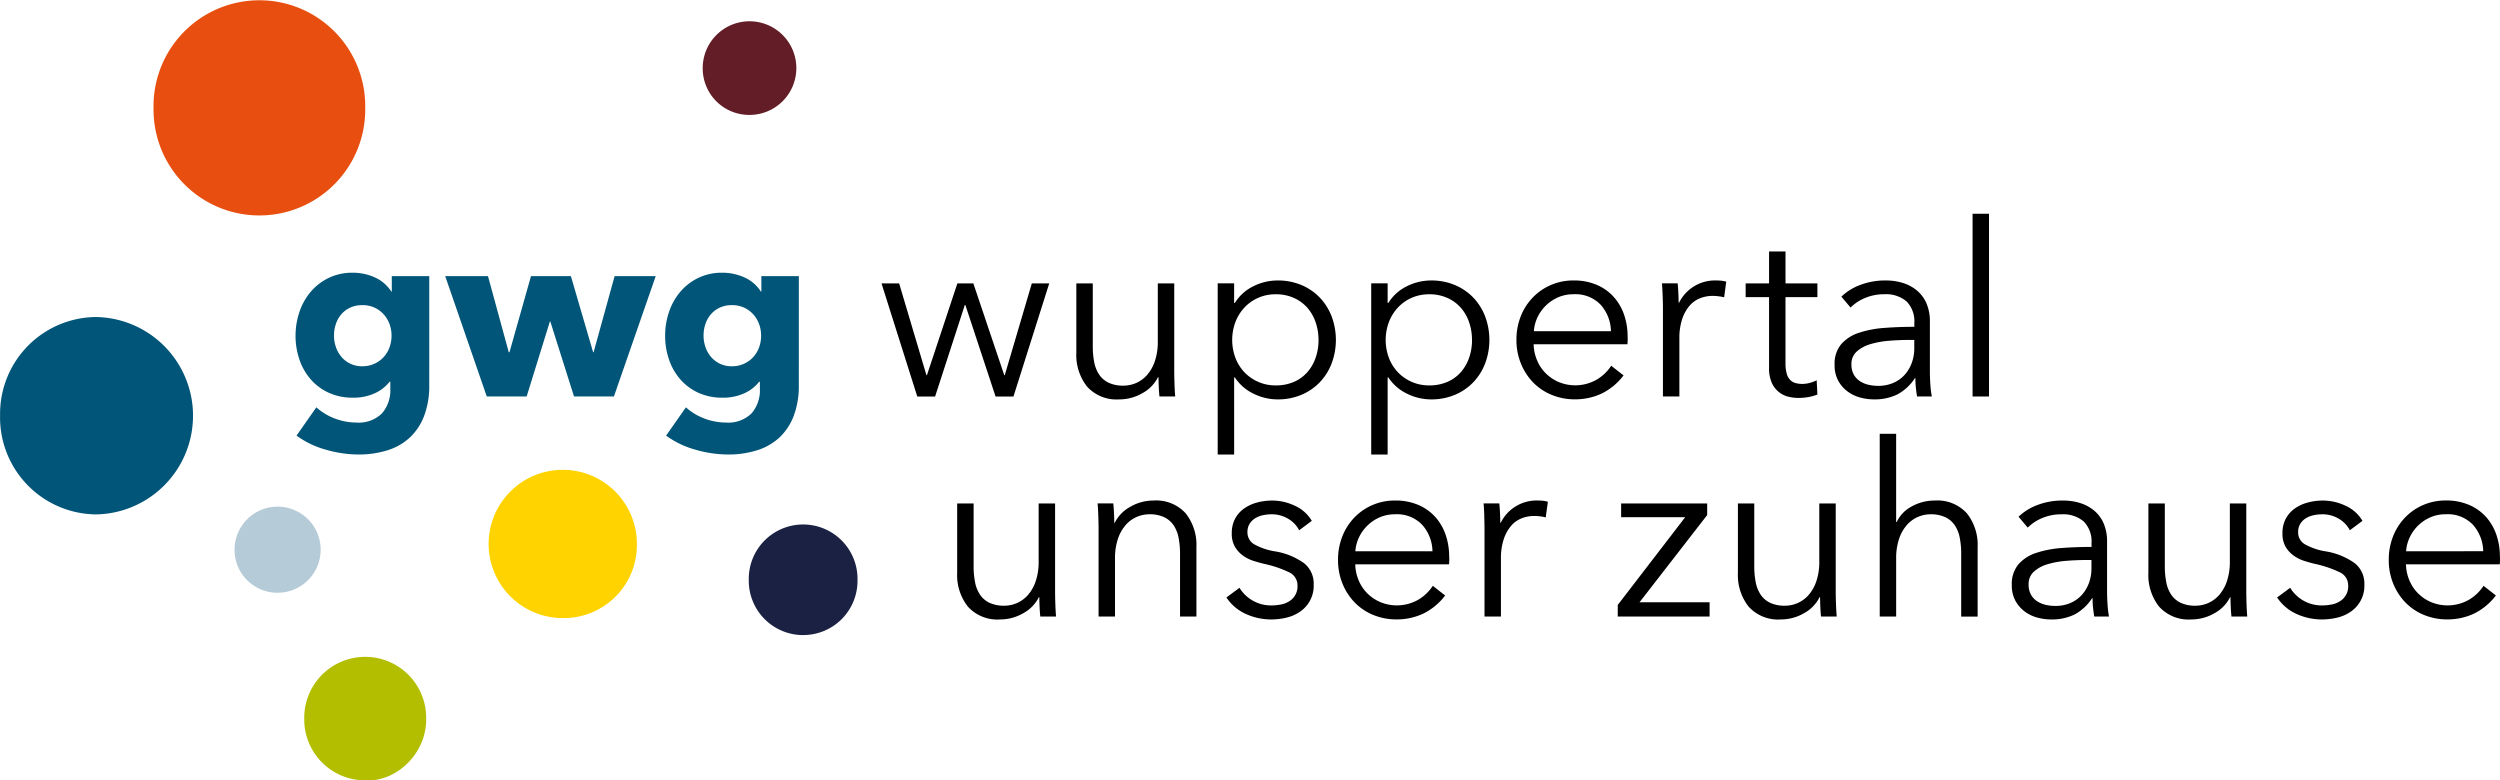 <?xml version="1.0" encoding="UTF-8"?>
<svg xmlns="http://www.w3.org/2000/svg" width="256.281" height="80" viewBox="0 0 256.281 80">
  <g id="Gruppe_4" data-name="Gruppe 4" transform="translate(-221 -926.001)">
    <g id="Gruppe_3" data-name="Gruppe 3" transform="translate(221 926.001)">
      <path id="Pfad_41" data-name="Pfad 41" d="M41.863,11.1a10.851,10.851,0,1,0,21.7-.022,10.852,10.852,0,1,0-21.7.022" transform="translate(-26.123 -0.001)" fill="#e84e0f"></path>
      <path id="Pfad_42" data-name="Pfad 42" d="M209.733,154.335a5.571,5.571,0,0,1-5.582-5.615,5.575,5.575,0,1,1,11.146,0,5.557,5.557,0,0,1-5.564,5.611" transform="translate(-127.392 -89.23)" fill="#1a2142"></path>
      <path id="Pfad_43" data-name="Pfad 43" d="M141.332,143.291a7.6,7.6,0,1,1,7.472-7.622,7.5,7.5,0,0,1-7.472,7.622" transform="translate(-83.513 -79.93)" fill="#ffd300"></path>
      <path id="Pfad_44" data-name="Pfad 44" d="M63.95,142.127a4.414,4.414,0,1,1,4.391,4.514,4.4,4.4,0,0,1-4.391-4.514" transform="translate(-39.905 -85.875)" fill="#b6cbd8"></path>
      <path id="Pfad_45" data-name="Pfad 45" d="M196.319,15.407a4.8,4.8,0,1,0-4.733-4.783,4.767,4.767,0,0,0,4.733,4.783" transform="translate(-119.55 -3.626)" fill="#631d27"></path>
      <path id="Pfad_46" data-name="Pfad 46" d="M89.213,191.636c3.058.227,6.273-2.645,6.239-6.291a6.251,6.251,0,1,0-12.5,0,6.246,6.246,0,0,0,6.258,6.3" transform="translate(-51.764 -111.648)" fill="#b3be00"></path>
      <path id="Pfad_47" data-name="Pfad 47" d="M.009,96.5A9.92,9.92,0,0,1,9.844,86.431a10.12,10.12,0,0,1,.047,20.236A9.937,9.937,0,0,1,.009,96.5" transform="translate(0 -53.933)" fill="#005578"></path>
      <path id="Pfad_48" data-name="Pfad 48" d="M242.14,77.259l2.8,9.416h.05l3.122-9.416h1.635l3.172,9.416h.049l2.776-9.416h1.784l-3.667,11.6h-1.834l-3.1-9.391h-.05l-3.048,9.391H244l-3.667-11.6Z" transform="translate(-149.968 -48.21)"></path>
      <path id="Pfad_49" data-name="Pfad 49" d="M301.973,88.855q-.051-.47-.074-1.041t-.025-.941h-.05a3.815,3.815,0,0,1-1.611,1.648,4.7,4.7,0,0,1-2.353.632,4.074,4.074,0,0,1-3.308-1.313,5.216,5.216,0,0,1-1.1-3.469V77.259h1.685v6.418a8.481,8.481,0,0,0,.148,1.66,3.477,3.477,0,0,0,.508,1.276,2.421,2.421,0,0,0,.966.83,3.451,3.451,0,0,0,1.524.3,3.257,3.257,0,0,0,1.3-.272,3.207,3.207,0,0,0,1.127-.83,4.149,4.149,0,0,0,.793-1.412,6.162,6.162,0,0,0,.3-2.019V77.259h1.685V86.3q0,.471.025,1.214t.074,1.338Z" transform="translate(-183.114 -48.21)"></path>
      <path id="Pfad_50" data-name="Pfad 50" d="M333.687,94.309H332V76.765h1.685v2.007h.074a4.6,4.6,0,0,1,1.921-1.722,5.548,5.548,0,0,1,2.441-.582,6.225,6.225,0,0,1,2.465.471,5.619,5.619,0,0,1,1.883,1.289,5.831,5.831,0,0,1,1.214,1.933,6.886,6.886,0,0,1,0,4.807,5.83,5.83,0,0,1-1.214,1.932,5.614,5.614,0,0,1-1.883,1.289,6.224,6.224,0,0,1-2.465.471,5.553,5.553,0,0,1-2.441-.582,4.716,4.716,0,0,1-1.921-1.672h-.074Zm8.648-11.745a5.506,5.506,0,0,0-.3-1.821,4.412,4.412,0,0,0-.855-1.487,4.018,4.018,0,0,0-1.376-1,4.442,4.442,0,0,0-1.858-.372,4.388,4.388,0,0,0-1.784.359,4.288,4.288,0,0,0-1.412.991,4.563,4.563,0,0,0-.929,1.487,5.258,5.258,0,0,0,0,3.692,4.423,4.423,0,0,0,.929,1.475,4.375,4.375,0,0,0,3.2,1.338,4.574,4.574,0,0,0,1.858-.359,3.887,3.887,0,0,0,1.376-.991,4.412,4.412,0,0,0,.855-1.487,5.508,5.508,0,0,0,.3-1.821" transform="translate(-207.171 -47.717)"></path>
      <path id="Pfad_51" data-name="Pfad 51" d="M375.534,94.309H373.85V76.765h1.684v2.007h.074a4.6,4.6,0,0,1,1.921-1.722,5.548,5.548,0,0,1,2.441-.582,6.226,6.226,0,0,1,2.465.471,5.62,5.62,0,0,1,1.883,1.289,5.831,5.831,0,0,1,1.214,1.933,6.886,6.886,0,0,1,0,4.807,5.829,5.829,0,0,1-1.214,1.932,5.615,5.615,0,0,1-1.883,1.289,6.225,6.225,0,0,1-2.465.471,5.552,5.552,0,0,1-2.441-.582,4.715,4.715,0,0,1-1.921-1.672h-.074Zm8.648-11.745a5.506,5.506,0,0,0-.3-1.821,4.41,4.41,0,0,0-.855-1.487,4.019,4.019,0,0,0-1.376-1,4.442,4.442,0,0,0-1.858-.372,4.388,4.388,0,0,0-1.784.359,4.288,4.288,0,0,0-1.412.991,4.564,4.564,0,0,0-.929,1.487,5.258,5.258,0,0,0,0,3.692,4.424,4.424,0,0,0,.929,1.475,4.375,4.375,0,0,0,3.2,1.338,4.574,4.574,0,0,0,1.858-.359,3.888,3.888,0,0,0,1.376-.991,4.41,4.41,0,0,0,.855-1.487,5.508,5.508,0,0,0,.3-1.821" transform="translate(-233.284 -47.717)"></path>
      <path id="Pfad_52" data-name="Pfad 52" d="M424.853,82.217v.371a3.924,3.924,0,0,1-.025.421h-9.614a4.527,4.527,0,0,0,.347,1.635,4.113,4.113,0,0,0,.892,1.339,4.3,4.3,0,0,0,1.338.9,4.427,4.427,0,0,0,3.927-.273,4.533,4.533,0,0,0,1.449-1.4l1.264.991a6.289,6.289,0,0,1-2.292,1.883,6.413,6.413,0,0,1-2.688.57,6.162,6.162,0,0,1-2.391-.459,5.6,5.6,0,0,1-1.9-1.276,6.045,6.045,0,0,1-1.25-1.933,6.316,6.316,0,0,1-.459-2.428,6.48,6.48,0,0,1,.447-2.429A5.884,5.884,0,0,1,415.14,78.2,5.691,5.691,0,0,1,417,76.926a5.766,5.766,0,0,1,2.3-.458,5.912,5.912,0,0,1,2.4.458,4.954,4.954,0,0,1,1.734,1.239,5.33,5.33,0,0,1,1.053,1.821,6.789,6.789,0,0,1,.36,2.23m-1.71-.545a4.175,4.175,0,0,0-1.053-2.713A3.574,3.574,0,0,0,419.3,77.88a3.9,3.9,0,0,0-1.56.31,4.124,4.124,0,0,0-1.264.842,4.2,4.2,0,0,0-.867,1.214,3.9,3.9,0,0,0-.371,1.425Z" transform="translate(-257.997 -47.717)"></path>
      <path id="Pfad_53" data-name="Pfad 53" d="M453.2,78.1q-.025-.743-.074-1.338h1.61c.033.314.057.661.074,1.041s.025.694.025.942h.049a4.1,4.1,0,0,1,3.717-2.28c.215,0,.408.009.582.025a3.236,3.236,0,0,1,.533.1L459.5,78.2a3.158,3.158,0,0,0-.5-.1,4.894,4.894,0,0,0-.693-.05,3.448,3.448,0,0,0-1.289.247,2.771,2.771,0,0,0-1.078.779,4.089,4.089,0,0,0-.743,1.359,6.137,6.137,0,0,0-.285,1.99v5.932h-1.685V79.318q0-.47-.025-1.214" transform="translate(-282.755 -47.717)"></path>
      <path id="Pfad_54" data-name="Pfad 54" d="M483.289,73.243h-3.271v6.765a3.819,3.819,0,0,0,.124,1.066,1.5,1.5,0,0,0,.359.656,1.227,1.227,0,0,0,.557.323,2.66,2.66,0,0,0,.694.086,2.937,2.937,0,0,0,.731-.1,3.66,3.66,0,0,0,.732-.273l.074,1.462a5.019,5.019,0,0,1-.929.26,6,6,0,0,1-1.053.086,4.274,4.274,0,0,1-.991-.124,2.492,2.492,0,0,1-.967-.471,2.564,2.564,0,0,1-.73-.941,3.632,3.632,0,0,1-.285-1.562V73.243h-2.4V71.831h2.4V68.56h1.685v3.271h3.271Z" transform="translate(-296.983 -42.782)"></path>
      <path id="Pfad_55" data-name="Pfad 55" d="M508.356,80.857a2.915,2.915,0,0,0-.793-2.238,3.265,3.265,0,0,0-2.3-.738,4.977,4.977,0,0,0-1.933.372,4.613,4.613,0,0,0-1.511.991l-.942-1.115a5.558,5.558,0,0,1,1.9-1.189,7.128,7.128,0,0,1,2.664-.471,5.787,5.787,0,0,1,1.76.26,4.181,4.181,0,0,1,1.437.781,3.537,3.537,0,0,1,.966,1.313,4.6,4.6,0,0,1,.347,1.858v5.08q0,.669.05,1.387a9.781,9.781,0,0,0,.148,1.214h-1.511q-.074-.421-.124-.917t-.049-.966h-.05a4.88,4.88,0,0,1-1.8,1.672,5.3,5.3,0,0,1-2.416.508,5.4,5.4,0,0,1-1.375-.186,3.833,3.833,0,0,1-1.289-.609,3.44,3.44,0,0,1-.966-1.094,3.255,3.255,0,0,1-.384-1.641A3.124,3.124,0,0,1,500.861,83a4.08,4.08,0,0,1,1.821-1.169,10.689,10.689,0,0,1,2.614-.5q1.474-.111,3.06-.112Zm-.5,1.707q-1.041,0-2.094.086a9.144,9.144,0,0,0-1.908.347,3.613,3.613,0,0,0-1.4.756,1.689,1.689,0,0,0-.545,1.313,2.1,2.1,0,0,0,.236,1.041,1.92,1.92,0,0,0,.631.681,2.7,2.7,0,0,0,.88.372,4.351,4.351,0,0,0,.979.111,3.848,3.848,0,0,0,1.585-.31,3.355,3.355,0,0,0,1.165-.842,3.72,3.72,0,0,0,.718-1.227,4.3,4.3,0,0,0,.248-1.461v-.867Z" transform="translate(-312.114 -47.717)"></path>
      <rect id="Rechteck_5" data-name="Rechteck 5" width="1.684" height="18.733" transform="translate(202.214 21.912)"></rect>
      <path id="Pfad_56" data-name="Pfad 56" d="M269.483,148.855q-.05-.47-.074-1.041t-.025-.942h-.049a3.812,3.812,0,0,1-1.611,1.648,4.706,4.706,0,0,1-2.354.632,4.072,4.072,0,0,1-3.308-1.313,5.212,5.212,0,0,1-1.1-3.469v-7.111h1.686v6.418a8.488,8.488,0,0,0,.148,1.66,3.466,3.466,0,0,0,.508,1.276,2.411,2.411,0,0,0,.966.83,3.449,3.449,0,0,0,1.524.3,3.254,3.254,0,0,0,1.3-.272,3.2,3.2,0,0,0,1.127-.83,4.15,4.15,0,0,0,.793-1.412,6.162,6.162,0,0,0,.3-2.019v-5.947h1.685V146.3q0,.471.024,1.214t.075,1.338Z" transform="translate(-162.84 -85.651)"></path>
      <path id="Pfad_57" data-name="Pfad 57" d="M300.858,136.765q.05.471.075,1.041t.025.941h.05a3.813,3.813,0,0,1,1.611-1.647,4.7,4.7,0,0,1,2.353-.632,4.076,4.076,0,0,1,3.308,1.313,5.217,5.217,0,0,1,1.1,3.469v7.112H307.7v-6.418a8.5,8.5,0,0,0-.148-1.66,3.483,3.483,0,0,0-.508-1.276,2.427,2.427,0,0,0-.966-.83,3.457,3.457,0,0,0-1.524-.3,3.256,3.256,0,0,0-1.3.273,3.206,3.206,0,0,0-1.127.83,4.156,4.156,0,0,0-.793,1.413,6.165,6.165,0,0,0-.3,2.019v5.947h-1.685v-9.045q0-.47-.025-1.214t-.074-1.338Z" transform="translate(-186.732 -85.157)"></path>
      <path id="Pfad_58" data-name="Pfad 58" d="M341.832,139.516a2.971,2.971,0,0,0-1.127-1.177,3.26,3.26,0,0,0-1.723-.459,4.116,4.116,0,0,0-.891.1,2.445,2.445,0,0,0-.793.322,1.745,1.745,0,0,0-.557.57,1.54,1.54,0,0,0-.211.818,1.4,1.4,0,0,0,.669,1.251,6.42,6.42,0,0,0,2.106.731,7.033,7.033,0,0,1,3.035,1.227,2.662,2.662,0,0,1,.979,2.168,3.206,3.206,0,0,1-1.387,2.788,4.065,4.065,0,0,1-1.4.619,6.776,6.776,0,0,1-1.573.186,6.28,6.28,0,0,1-2.553-.545,4.723,4.723,0,0,1-2.032-1.71l1.339-.991a3.785,3.785,0,0,0,3.221,1.809,5.29,5.29,0,0,0,1.041-.1,2.378,2.378,0,0,0,.867-.347,1.78,1.78,0,0,0,.818-1.586,1.472,1.472,0,0,0-.88-1.375,11.512,11.512,0,0,0-2.54-.855q-.52-.124-1.1-.309a3.777,3.777,0,0,1-1.078-.545,2.955,2.955,0,0,1-.818-.9,2.641,2.641,0,0,1-.322-1.363,3.124,3.124,0,0,1,.347-1.524,3.05,3.05,0,0,1,.929-1.041,4.15,4.15,0,0,1,1.326-.607,5.929,5.929,0,0,1,1.536-.2,5.4,5.4,0,0,1,2.354.545,3.8,3.8,0,0,1,1.71,1.536Z" transform="translate(-208.65 -85.158)"></path>
      <path id="Pfad_59" data-name="Pfad 59" d="M376.218,142.217v.371a3.729,3.729,0,0,1-.025.421h-9.614a4.522,4.522,0,0,0,.347,1.635,4.115,4.115,0,0,0,.892,1.339,4.291,4.291,0,0,0,1.338.9,4.427,4.427,0,0,0,3.927-.273,4.549,4.549,0,0,0,1.449-1.4l1.263.991a6.277,6.277,0,0,1-2.292,1.883,6.411,6.411,0,0,1-2.688.57,6.166,6.166,0,0,1-2.391-.459,5.6,5.6,0,0,1-1.9-1.276,6.048,6.048,0,0,1-1.251-1.933,6.33,6.33,0,0,1-.458-2.428,6.482,6.482,0,0,1,.446-2.429A5.884,5.884,0,0,1,366.5,138.2a5.7,5.7,0,0,1,1.859-1.276,5.768,5.768,0,0,1,2.3-.458,5.915,5.915,0,0,1,2.4.458,4.956,4.956,0,0,1,1.735,1.239,5.334,5.334,0,0,1,1.053,1.821,6.785,6.785,0,0,1,.359,2.23m-1.71-.545a4.183,4.183,0,0,0-1.053-2.713,3.574,3.574,0,0,0-2.788-1.078,3.9,3.9,0,0,0-1.561.31,4.134,4.134,0,0,0-1.264.842,4.192,4.192,0,0,0-.867,1.215,3.919,3.919,0,0,0-.372,1.425Z" transform="translate(-227.65 -85.157)"></path>
      <path id="Pfad_60" data-name="Pfad 60" d="M404.566,138.1q-.024-.743-.074-1.338h1.61q.05.471.075,1.041t.024.941h.05a4.011,4.011,0,0,1,1.487-1.648,4.058,4.058,0,0,1,2.23-.632c.215,0,.409.009.582.025a3.222,3.222,0,0,1,.532.1l-.223,1.611a3.159,3.159,0,0,0-.5-.1,4.893,4.893,0,0,0-.694-.05,3.446,3.446,0,0,0-1.288.247,2.767,2.767,0,0,0-1.078.779,4.076,4.076,0,0,0-.743,1.359,6.136,6.136,0,0,0-.286,1.99v5.932h-1.685v-9.044q0-.47-.025-1.214" transform="translate(-252.405 -85.157)"></path>
      <path id="Pfad_61" data-name="Pfad 61" d="M450.234,138.449l-6.938,8.945h7.186v1.462h-9.416v-1.189l6.913-8.995h-6.566v-1.412h8.821Z" transform="translate(-275.227 -85.651)"></path>
      <path id="Pfad_62" data-name="Pfad 62" d="M482.344,148.855q-.051-.47-.074-1.041t-.025-.942h-.05a3.815,3.815,0,0,1-1.611,1.648,4.7,4.7,0,0,1-2.353.632,4.074,4.074,0,0,1-3.308-1.313,5.217,5.217,0,0,1-1.1-3.469v-7.111H475.5v6.418a8.484,8.484,0,0,0,.148,1.66,3.48,3.48,0,0,0,.508,1.276,2.421,2.421,0,0,0,.966.83,3.451,3.451,0,0,0,1.524.3,3.256,3.256,0,0,0,1.3-.272,3.206,3.206,0,0,0,1.127-.83,4.146,4.146,0,0,0,.793-1.412,6.162,6.162,0,0,0,.3-2.019v-5.947h1.685V146.3q0,.471.025,1.214t.074,1.338Z" transform="translate(-295.666 -85.651)"></path>
      <path id="Pfad_63" data-name="Pfad 63" d="M514.239,127.323a3.5,3.5,0,0,1,1.561-1.611,4.788,4.788,0,0,1,2.329-.594,4.075,4.075,0,0,1,3.308,1.313,5.215,5.215,0,0,1,1.1,3.469v7.112h-1.685v-6.418a8.488,8.488,0,0,0-.149-1.66,3.487,3.487,0,0,0-.508-1.276,2.431,2.431,0,0,0-.967-.83,3.452,3.452,0,0,0-1.523-.3,3.249,3.249,0,0,0-1.3.273,3.2,3.2,0,0,0-1.127.83,4.156,4.156,0,0,0-.793,1.412,6.162,6.162,0,0,0-.3,2.019v5.947H512.5V118.278h1.684v9.045Z" transform="translate(-319.805 -73.806)"></path>
      <path id="Pfad_64" data-name="Pfad 64" d="M556.663,140.857a2.915,2.915,0,0,0-.793-2.238,3.264,3.264,0,0,0-2.3-.738,4.975,4.975,0,0,0-1.933.372,4.615,4.615,0,0,0-1.511.991l-.941-1.115a5.558,5.558,0,0,1,1.9-1.189,7.127,7.127,0,0,1,2.664-.471,5.789,5.789,0,0,1,1.76.26,4.182,4.182,0,0,1,1.437.781,3.536,3.536,0,0,1,.966,1.313,4.6,4.6,0,0,1,.347,1.858v5.08q0,.669.05,1.387a9.818,9.818,0,0,0,.148,1.214h-1.511q-.074-.421-.124-.917t-.049-.966h-.05a4.88,4.88,0,0,1-1.8,1.672,5.3,5.3,0,0,1-2.416.508,5.4,5.4,0,0,1-1.375-.186,3.834,3.834,0,0,1-1.289-.609,3.444,3.444,0,0,1-.966-1.094,3.255,3.255,0,0,1-.384-1.641,3.124,3.124,0,0,1,.682-2.125,4.078,4.078,0,0,1,1.821-1.169,10.685,10.685,0,0,1,2.614-.5q1.474-.111,3.06-.112Zm-.5,1.707q-1.041,0-2.094.086a9.145,9.145,0,0,0-1.908.347,3.615,3.615,0,0,0-1.4.756,1.689,1.689,0,0,0-.545,1.313,2.1,2.1,0,0,0,.236,1.041,1.922,1.922,0,0,0,.631.681,2.7,2.7,0,0,0,.88.372,4.352,4.352,0,0,0,.979.111,3.847,3.847,0,0,0,1.585-.31,3.354,3.354,0,0,0,1.165-.842,3.725,3.725,0,0,0,.718-1.227,4.3,4.3,0,0,0,.248-1.461v-.867Z" transform="translate(-342.258 -85.157)"></path>
      <path id="Pfad_65" data-name="Pfad 65" d="M594.244,148.855q-.05-.47-.074-1.041t-.025-.942H594.1a3.812,3.812,0,0,1-1.61,1.648,4.707,4.707,0,0,1-2.354.632,4.072,4.072,0,0,1-3.308-1.313,5.213,5.213,0,0,1-1.1-3.469v-7.111h1.685v6.418a8.479,8.479,0,0,0,.148,1.66,3.466,3.466,0,0,0,.508,1.276,2.411,2.411,0,0,0,.966.83,3.449,3.449,0,0,0,1.524.3,3.254,3.254,0,0,0,1.3-.272,3.2,3.2,0,0,0,1.127-.83,4.148,4.148,0,0,0,.793-1.412,6.159,6.159,0,0,0,.3-2.019v-5.947h1.685V146.3q0,.471.024,1.214t.075,1.338Z" transform="translate(-365.492 -85.651)"></path>
      <path id="Pfad_66" data-name="Pfad 66" d="M628.3,139.516a2.973,2.973,0,0,0-1.127-1.177,3.261,3.261,0,0,0-1.723-.459,4.116,4.116,0,0,0-.891.1,2.444,2.444,0,0,0-.793.322,1.746,1.746,0,0,0-.557.57,1.539,1.539,0,0,0-.211.818,1.4,1.4,0,0,0,.669,1.251,6.422,6.422,0,0,0,2.106.731,7.033,7.033,0,0,1,3.035,1.227,2.662,2.662,0,0,1,.979,2.168,3.208,3.208,0,0,1-1.387,2.788,4.064,4.064,0,0,1-1.4.619,6.775,6.775,0,0,1-1.573.186,6.28,6.28,0,0,1-2.553-.545,4.722,4.722,0,0,1-2.032-1.71l1.339-.991a3.785,3.785,0,0,0,3.221,1.809,5.29,5.29,0,0,0,1.041-.1,2.379,2.379,0,0,0,.867-.347,1.779,1.779,0,0,0,.818-1.586,1.472,1.472,0,0,0-.88-1.375,11.517,11.517,0,0,0-2.54-.855q-.52-.124-1.1-.309a3.778,3.778,0,0,1-1.078-.545,2.955,2.955,0,0,1-.818-.9,2.639,2.639,0,0,1-.322-1.363,3.122,3.122,0,0,1,.347-1.524,3.047,3.047,0,0,1,.929-1.041,4.149,4.149,0,0,1,1.326-.607,5.93,5.93,0,0,1,1.536-.2,5.4,5.4,0,0,1,2.354.545,3.792,3.792,0,0,1,1.71,1.536Z" transform="translate(-387.41 -85.158)"></path>
      <path id="Pfad_67" data-name="Pfad 67" d="M662.69,142.217v.371a3.686,3.686,0,0,1-.025.421h-9.614a4.521,4.521,0,0,0,.348,1.635,4.114,4.114,0,0,0,.892,1.339,4.291,4.291,0,0,0,1.338.9,4.427,4.427,0,0,0,3.927-.273,4.546,4.546,0,0,0,1.449-1.4l1.263.991a6.278,6.278,0,0,1-2.292,1.883,6.411,6.411,0,0,1-2.688.57,6.166,6.166,0,0,1-2.391-.459,5.6,5.6,0,0,1-1.9-1.276,6.05,6.05,0,0,1-1.251-1.933,6.331,6.331,0,0,1-.458-2.428,6.482,6.482,0,0,1,.446-2.429,5.888,5.888,0,0,1,1.239-1.933,5.7,5.7,0,0,1,1.859-1.276,5.767,5.767,0,0,1,2.3-.458,5.914,5.914,0,0,1,2.4.458,4.958,4.958,0,0,1,1.735,1.239,5.338,5.338,0,0,1,1.053,1.821,6.786,6.786,0,0,1,.359,2.23m-1.709-.545a4.186,4.186,0,0,0-1.053-2.713,3.575,3.575,0,0,0-2.788-1.078,3.9,3.9,0,0,0-1.561.31,4.133,4.133,0,0,0-1.264.842,4.193,4.193,0,0,0-.867,1.215,3.921,3.921,0,0,0-.371,1.425Z" transform="translate(-406.41 -85.157)"></path>
      <path id="Pfad_68" data-name="Pfad 68" d="M94.289,85.881a8.669,8.669,0,0,1-.521,3.147,5.9,5.9,0,0,1-1.462,2.218,5.986,5.986,0,0,1-2.292,1.313,9.736,9.736,0,0,1-2.986.434,12.106,12.106,0,0,1-3.358-.5,9.187,9.187,0,0,1-2.986-1.437l2.032-2.9a5.963,5.963,0,0,0,1.969,1.177,6.29,6.29,0,0,0,2.119.384,3.394,3.394,0,0,0,2.639-.941,3.581,3.581,0,0,0,.855-2.5v-.743h-.074a4.012,4.012,0,0,1-1.536,1.19,5.207,5.207,0,0,1-2.206.446,5.861,5.861,0,0,1-2.5-.508,5.485,5.485,0,0,1-1.846-1.375,6.02,6.02,0,0,1-1.152-2.019,7.45,7.45,0,0,1-.4-2.441,7.56,7.56,0,0,1,.4-2.453,6.279,6.279,0,0,1,1.152-2.057,5.634,5.634,0,0,1,1.846-1.425,5.573,5.573,0,0,1,2.478-.533,5.467,5.467,0,0,1,2.23.471,3.872,3.872,0,0,1,1.71,1.462h.049V74.706h3.842ZM90.424,80.8a3.4,3.4,0,0,0-.211-1.189,3.021,3.021,0,0,0-.607-1,2.873,2.873,0,0,0-.941-.682,2.972,2.972,0,0,0-1.239-.248,2.883,2.883,0,0,0-1.226.248,2.732,2.732,0,0,0-.905.669,2.943,2.943,0,0,0-.57.991,3.666,3.666,0,0,0-.2,1.214,3.587,3.587,0,0,0,.2,1.189,3.073,3.073,0,0,0,.57,1,2.712,2.712,0,0,0,2.131.954,2.914,2.914,0,0,0,2.193-.942,2.98,2.98,0,0,0,.595-.991,3.468,3.468,0,0,0,.211-1.214" transform="translate(-50.286 -46.401)" fill="#005578"></path>
      <path id="Pfad_69" data-name="Pfad 69" d="M138.674,87.622h-4.088l-2.429-7.682h-.049l-2.379,7.682h-4.088l-4.262-12.34h4.386l2.13,7.8h.075l2.205-7.8h4.089l2.279,7.8h.05l2.155-7.8h4.213Z" transform="translate(-75.741 -46.977)" fill="#005578"></path>
      <path id="Pfad_70" data-name="Pfad 70" d="M195.052,85.881a8.67,8.67,0,0,1-.521,3.147,5.9,5.9,0,0,1-1.462,2.218,5.985,5.985,0,0,1-2.292,1.313,9.736,9.736,0,0,1-2.986.434,12.105,12.105,0,0,1-3.358-.5,9.188,9.188,0,0,1-2.986-1.437l2.032-2.9a5.963,5.963,0,0,0,1.969,1.177,6.29,6.29,0,0,0,2.119.384,3.394,3.394,0,0,0,2.639-.941,3.581,3.581,0,0,0,.855-2.5v-.743h-.074a4.012,4.012,0,0,1-1.536,1.19,5.207,5.207,0,0,1-2.206.446,5.861,5.861,0,0,1-2.5-.508,5.485,5.485,0,0,1-1.846-1.375,6.021,6.021,0,0,1-1.152-2.019,7.451,7.451,0,0,1-.4-2.441,7.561,7.561,0,0,1,.4-2.453,6.28,6.28,0,0,1,1.152-2.057,5.633,5.633,0,0,1,1.846-1.425,5.573,5.573,0,0,1,2.478-.533,5.467,5.467,0,0,1,2.23.471,3.873,3.873,0,0,1,1.71,1.462h.049V74.706h3.842Zm-3.866-5.08a3.4,3.4,0,0,0-.211-1.189,3.021,3.021,0,0,0-.607-1,2.874,2.874,0,0,0-.941-.682,2.972,2.972,0,0,0-1.239-.248,2.883,2.883,0,0,0-1.226.248,2.733,2.733,0,0,0-.905.669,2.943,2.943,0,0,0-.57.991,3.666,3.666,0,0,0-.2,1.214,3.587,3.587,0,0,0,.2,1.189,3.074,3.074,0,0,0,.57,1,2.712,2.712,0,0,0,2.131.954,2.914,2.914,0,0,0,2.193-.942,2.979,2.979,0,0,0,.595-.991,3.468,3.468,0,0,0,.211-1.214" transform="translate(-113.163 -46.401)" fill="#005578"></path>
    </g>
  </g>
</svg>
